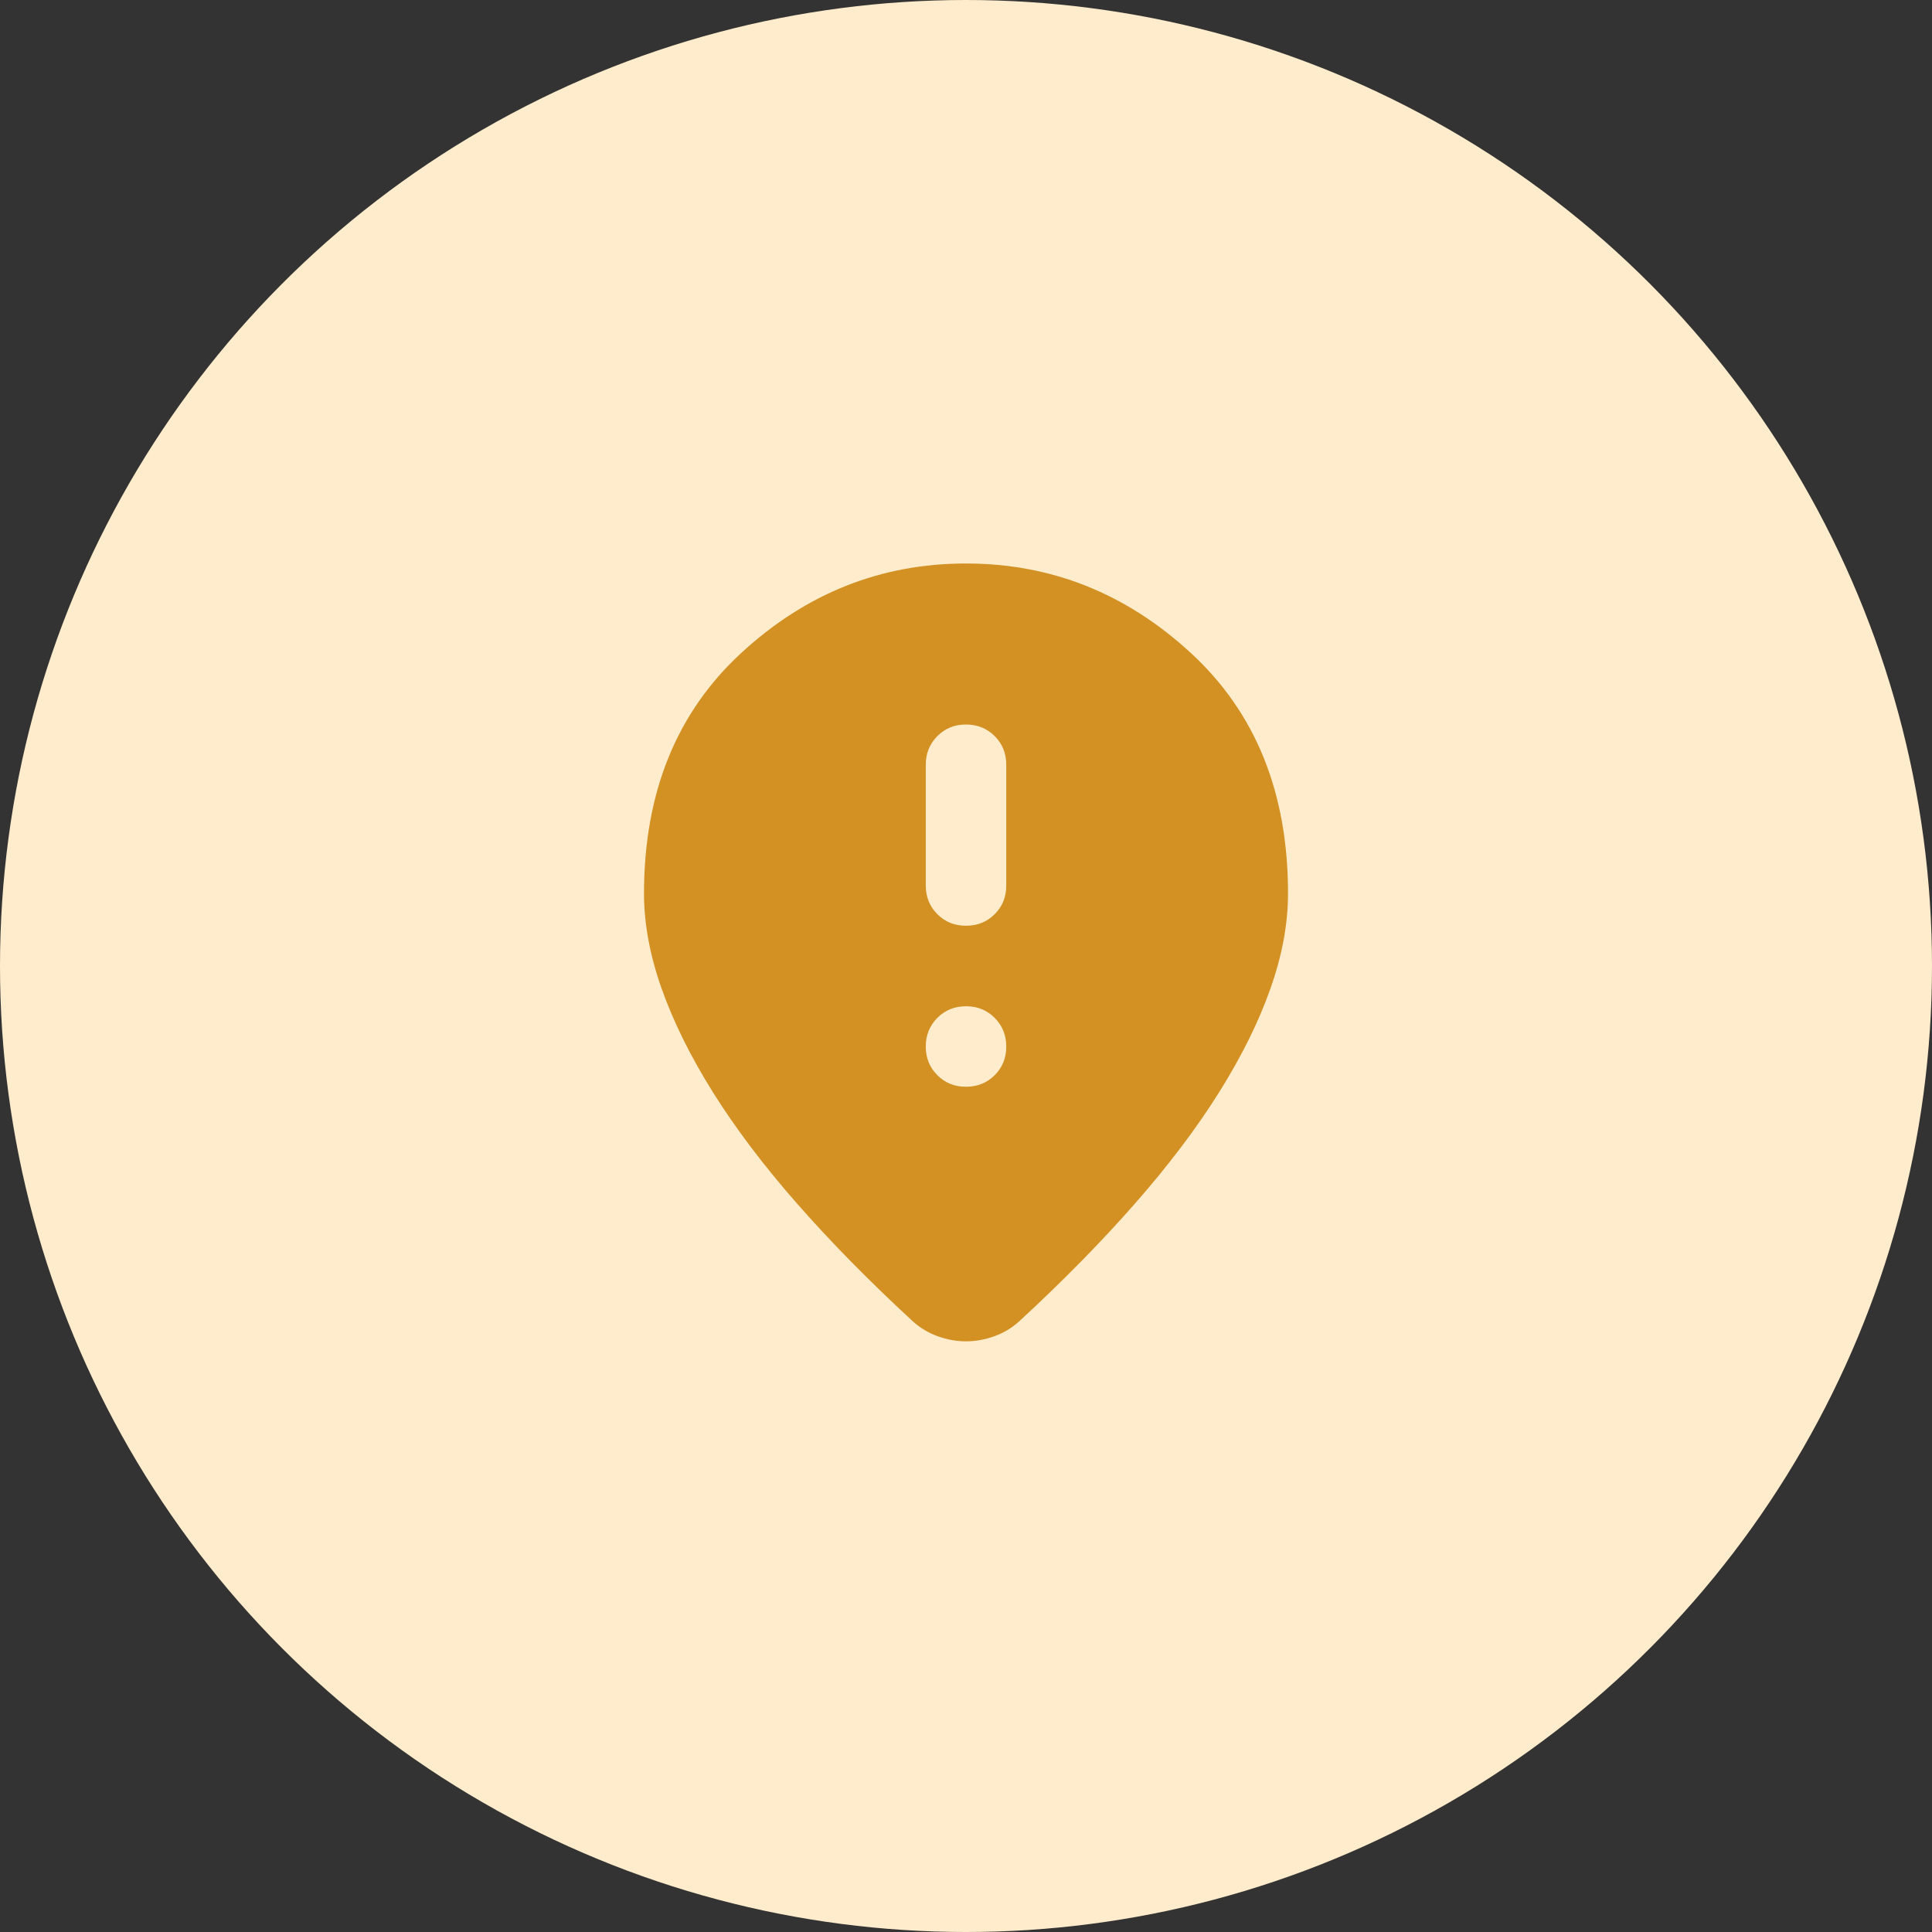 <svg xmlns="http://www.w3.org/2000/svg" width="80" height="80" viewBox="0 0 80 80" fill="none"><rect x="0" y="0" width="80" height="80" fill="#333333" stroke="none"/><circle cx="40" cy="40" r="40" fill="#FFECCC"></circle><path d="M40 38.333C40.472 38.333 40.869 38.173 41.189 37.853C41.509 37.533 41.668 37.138 41.667 36.667V31.667C41.667 31.194 41.507 30.799 41.187 30.48C40.867 30.161 40.471 30.001 40 30C39.529 29.999 39.134 30.159 38.814 30.48C38.494 30.801 38.334 31.197 38.334 31.667V36.667C38.334 37.139 38.494 37.535 38.814 37.855C39.134 38.175 39.529 38.334 40 38.333ZM40 45C40.472 45 40.869 44.84 41.189 44.52C41.509 44.2 41.668 43.804 41.667 43.333C41.666 42.862 41.506 42.467 41.187 42.147C40.868 41.827 40.472 41.667 40 41.667C39.528 41.667 39.133 41.827 38.814 42.147C38.495 42.467 38.335 42.862 38.334 43.333C38.333 43.804 38.492 44.2 38.814 44.522C39.135 44.843 39.53 45.002 40 45ZM40 55.542C39.611 55.542 39.222 55.472 38.834 55.333C38.445 55.194 38.097 54.986 37.792 54.708C35.986 53.042 34.389 51.417 33 49.833C31.611 48.25 30.452 46.715 29.522 45.23C28.592 43.744 27.884 42.313 27.397 40.937C26.91 39.56 26.667 38.248 26.667 37C26.667 32.833 28.008 29.514 30.689 27.042C33.37 24.569 36.474 23.333 40 23.333C43.527 23.333 46.631 24.569 49.314 27.042C51.996 29.514 53.336 32.833 53.334 37C53.334 38.25 53.091 39.563 52.605 40.938C52.12 42.314 51.411 43.744 50.48 45.23C49.549 46.715 48.389 48.25 47 49.833C45.611 51.417 44.014 53.042 42.209 54.708C41.903 54.986 41.556 55.194 41.167 55.333C40.778 55.472 40.389 55.542 40 55.542Z" fill="#D39124"></path></svg>